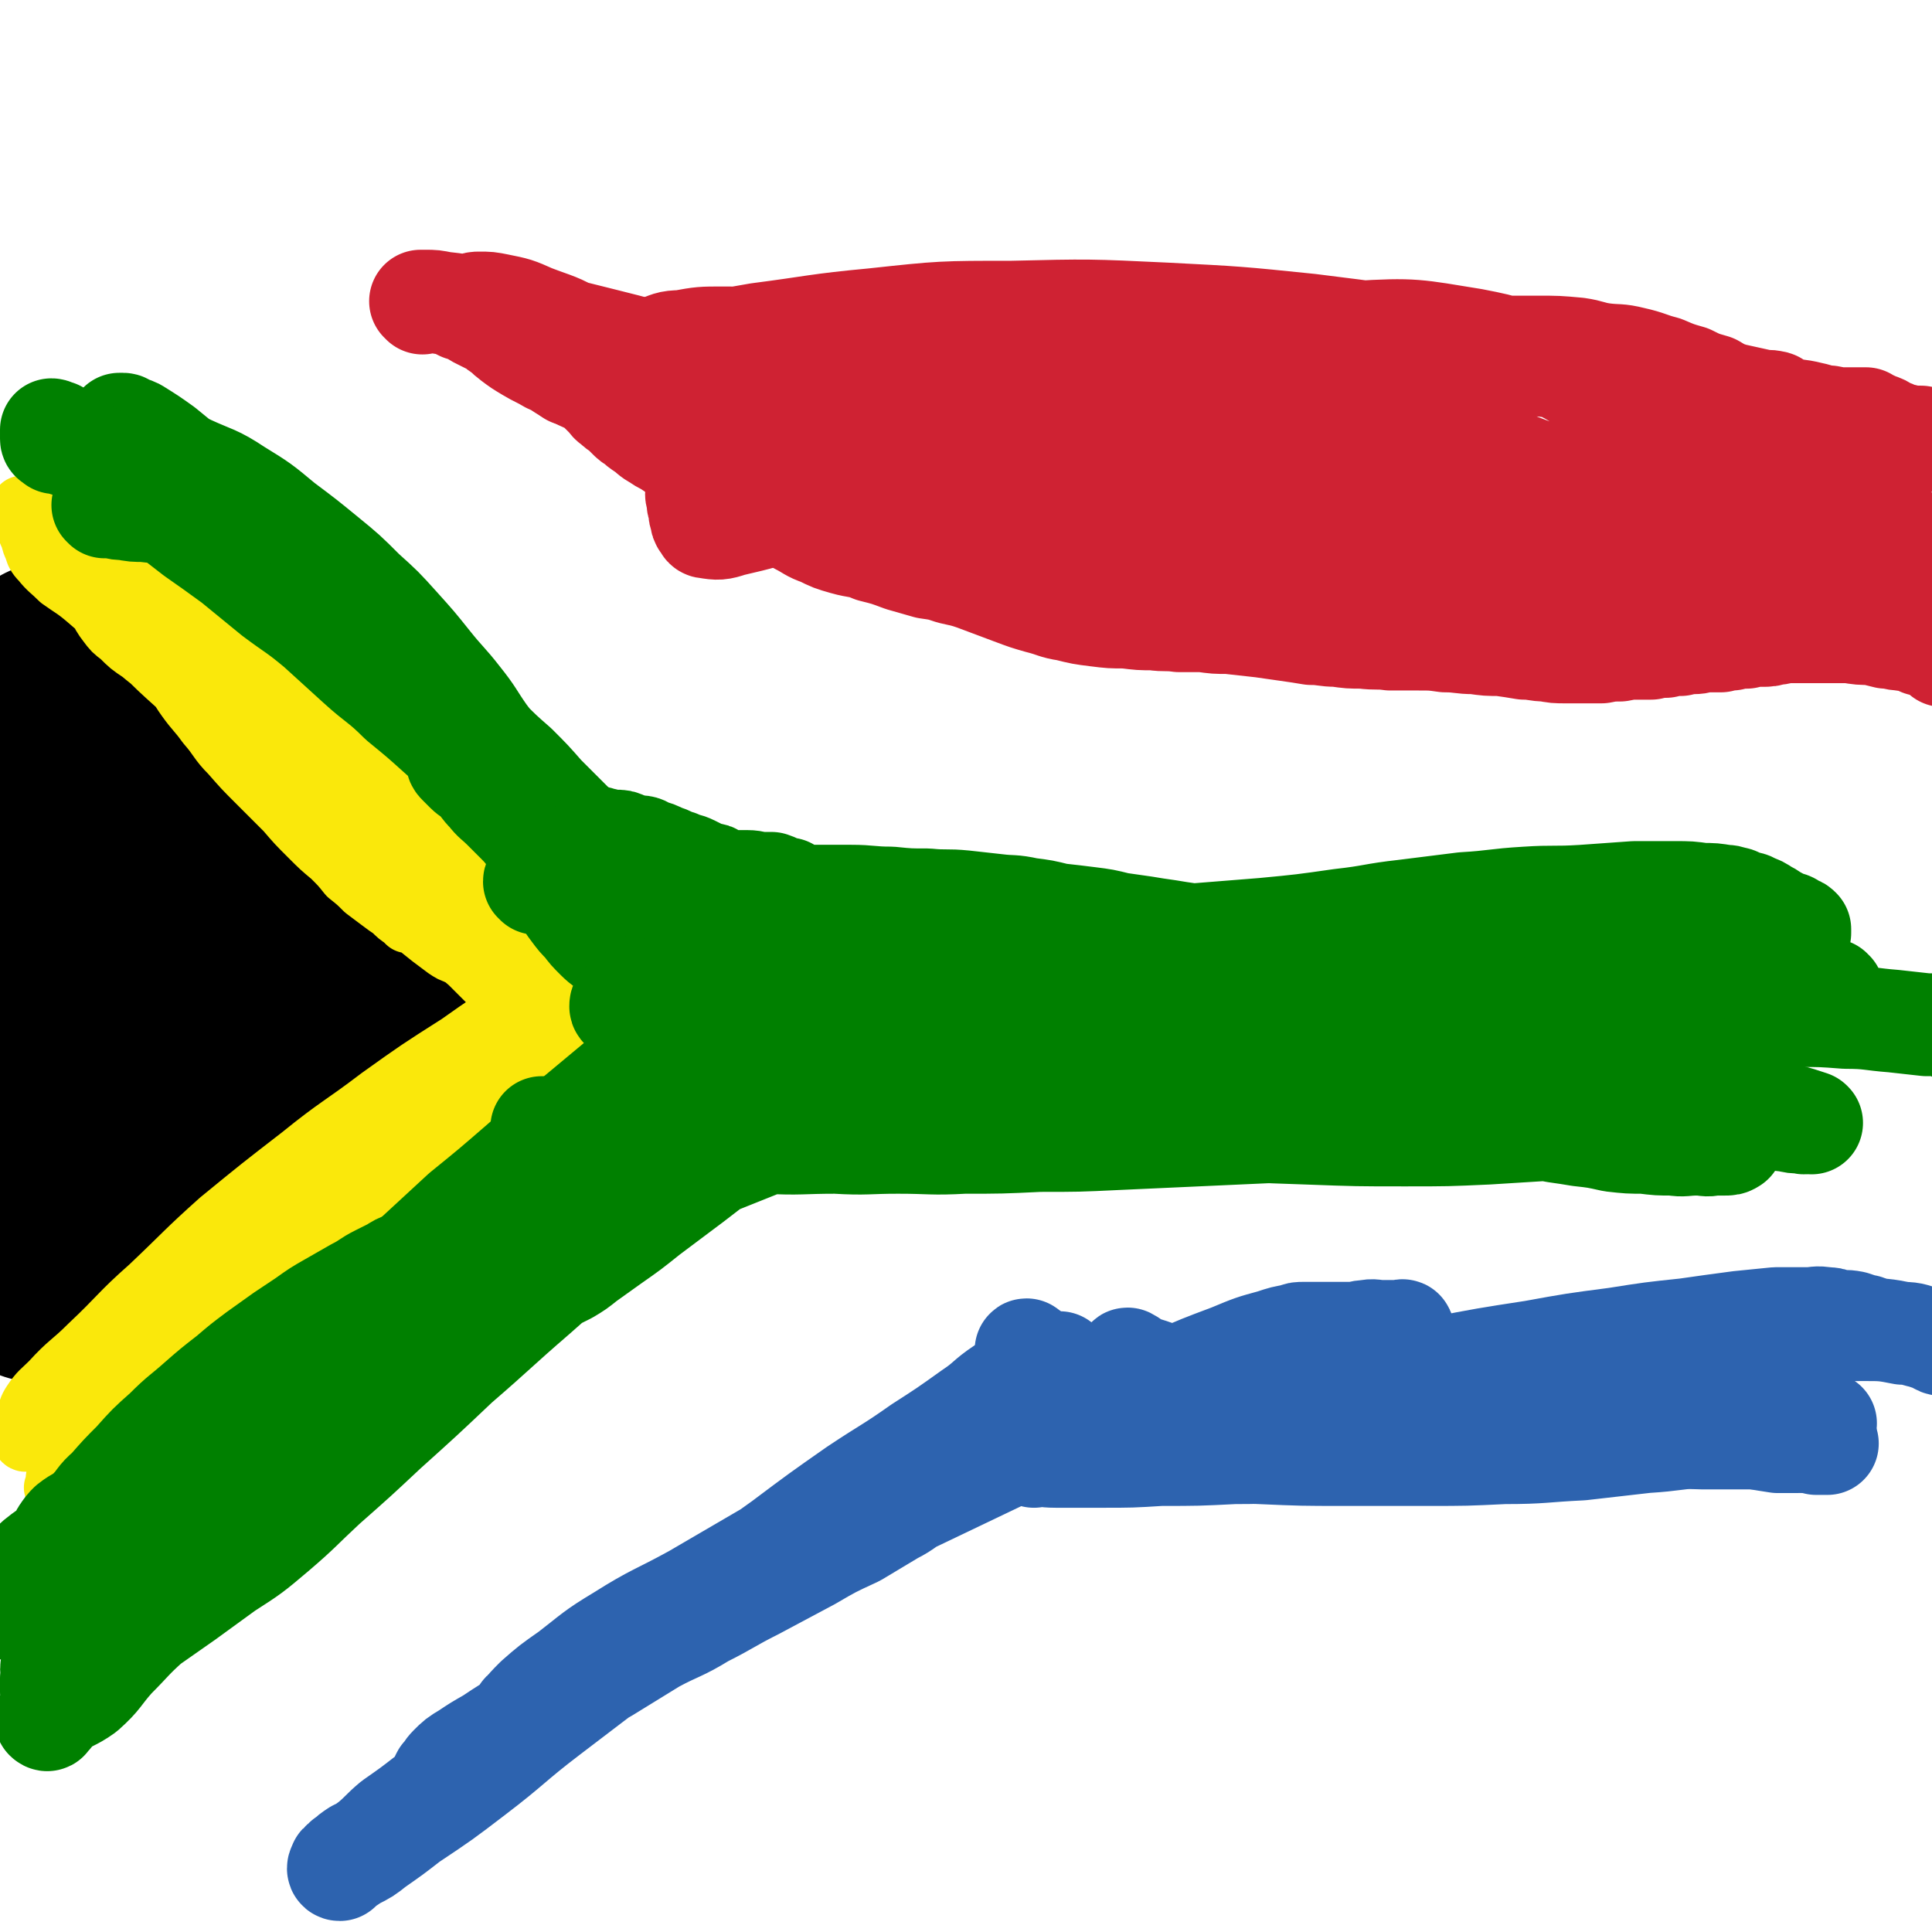 <svg viewBox='0 0 1052 1052' version='1.1' xmlns='http://www.w3.org/2000/svg' xmlns:xlink='http://www.w3.org/1999/xlink'><g fill='none' stroke='#000000' stroke-width='113' stroke-linecap='round' stroke-linejoin='round'><path d='M35,641c0,0 -1,-1 -1,-1 2,-1 3,-1 6,-2 10,-6 10,-5 19,-12 11,-8 11,-9 22,-18 11,-10 11,-10 23,-20 11,-8 11,-8 22,-16 11,-8 11,-8 21,-15 9,-7 9,-7 18,-13 7,-4 6,-4 13,-9 8,-5 8,-4 15,-9 9,-6 9,-5 17,-11 8,-5 7,-5 15,-10 6,-4 7,-4 13,-7 5,-3 5,-3 9,-5 3,-2 3,-2 7,-3 1,-1 2,-1 3,-1 1,0 2,0 2,0 0,0 0,1 -1,2 -1,0 -1,0 -2,1 -1,1 -1,1 -2,2 -1,1 -1,1 -2,2 -2,1 -2,1 -4,2 -4,2 -3,2 -6,4 -6,4 -6,3 -12,7 -8,6 -8,6 -16,12 -11,8 -11,8 -21,16 -12,9 -12,9 -24,18 -12,9 -13,8 -25,18 -12,8 -12,9 -24,18 -11,8 -11,7 -22,16 -8,7 -8,7 -17,14 -6,6 -6,6 -13,12 -5,5 -5,5 -9,10 -4,4 -3,4 -7,9 -3,4 -3,3 -6,7 -2,3 -2,3 -4,5 -4,5 -4,5 -7,10 -4,4 -4,4 -7,8 -3,4 -3,4 -5,7 -2,3 -2,2 -3,5 0,1 0,2 0,2 1,-2 1,-3 2,-5 2,-4 2,-3 4,-6 4,-5 4,-5 7,-9 4,-5 4,-5 8,-10 4,-5 4,-5 8,-10 3,-5 2,-5 5,-10 4,-7 4,-7 9,-13 6,-9 6,-9 13,-17 8,-11 9,-10 18,-20 10,-10 9,-10 20,-20 9,-10 9,-10 19,-19 8,-7 8,-7 17,-14 6,-6 6,-6 13,-11 4,-4 4,-4 9,-8 3,-2 3,-2 7,-5 2,-2 2,-2 4,-3 2,-1 2,-1 4,-2 1,-1 1,-1 2,-1 0,0 0,-1 0,-1 0,0 0,0 0,0 -1,0 -1,1 -2,1 -3,1 -3,1 -5,2 -4,1 -4,1 -9,3 -6,1 -6,2 -13,3 -8,1 -8,1 -17,1 -9,1 -9,1 -18,0 -11,0 -11,0 -21,-1 -10,-2 -10,-2 -19,-4 -9,-2 -8,-2 -17,-5 -6,-2 -6,-2 -13,-4 -7,-2 -7,-2 -15,-4 -6,-2 -7,-2 -13,-4 -4,-2 -4,-2 -8,-4 -1,-1 -2,-1 -2,-3 -1,-1 -1,-1 -1,-3 0,-3 0,-3 0,-5 0,-3 0,-3 1,-7 1,-3 1,-3 3,-7 1,-3 1,-3 3,-7 2,-3 2,-3 4,-5 2,-2 3,-2 5,-4 2,-2 2,-1 4,-3 1,0 1,0 3,-1 2,0 2,0 4,-1 7,0 7,0 13,0 10,0 10,-1 20,1 12,1 12,1 23,5 12,3 12,3 24,8 9,4 9,4 18,10 6,4 6,5 12,10 5,4 5,4 9,9 3,3 3,3 5,6 3,3 3,4 6,7 2,3 3,3 6,6 3,3 2,3 6,5 2,2 2,2 5,3 2,1 2,0 4,1 1,1 1,1 2,1 1,0 1,0 1,0 0,0 0,0 -1,-1 -1,-1 -1,-1 -3,-1 -4,-2 -4,-2 -8,-5 -5,-3 -5,-3 -10,-6 -7,-5 -7,-5 -15,-11 -9,-7 -9,-7 -18,-16 -10,-8 -9,-9 -19,-18 -9,-9 -10,-9 -19,-18 -9,-9 -9,-9 -18,-19 -8,-8 -8,-8 -16,-16 -7,-7 -7,-7 -13,-14 -5,-6 -5,-6 -11,-12 -5,-4 -5,-4 -9,-9 -3,-3 -3,-3 -6,-7 -2,-2 -2,-2 -3,-4 0,-1 0,-1 0,-2 0,0 0,-1 0,0 0,0 -1,1 0,1 1,1 2,0 4,1 3,2 3,3 5,4 8,6 8,5 16,11 10,8 9,9 19,18 12,10 12,9 24,19 11,10 11,10 23,19 11,9 11,8 22,18 9,8 9,8 18,17 7,7 7,7 13,15 5,6 5,6 10,12 4,5 4,5 7,9 2,4 2,4 4,7 1,2 1,2 2,4 0,2 0,2 -1,3 0,0 0,0 -1,1 -1,0 -1,0 -2,0 -2,0 -2,0 -3,0 -3,0 -3,0 -6,0 -3,0 -3,0 -7,0 -4,0 -4,0 -9,0 -8,-1 -8,-1 -15,-2 -9,-2 -9,-3 -18,-6 -11,-3 -11,-3 -22,-6 -11,-4 -11,-4 -22,-8 -9,-3 -9,-3 -19,-6 -7,-2 -7,-2 -14,-3 -8,-1 -8,-1 -16,-2 -5,0 -5,0 -10,0 -2,0 -2,0 -4,1 0,0 0,1 0,2 -1,2 -1,2 -1,4 -1,5 -1,5 -1,11 0,11 0,11 0,22 0,15 0,15 0,31 0,15 0,15 0,31 0,13 0,13 1,27 1,11 2,11 3,22 1,7 -1,7 0,14 1,5 2,4 3,9 0,1 1,2 0,3 -1,1 -4,1 -5,1 0,-1 2,-2 2,-3 0,-2 0,-3 0,-5 -1,-5 -2,-5 -2,-9 0,-7 2,-7 4,-14 3,-12 2,-12 5,-23 4,-16 4,-16 8,-31 5,-16 6,-15 9,-31 3,-13 2,-13 4,-26 2,-10 2,-10 3,-20 1,-7 1,-8 3,-15 0,-4 1,-4 3,-8 0,-1 1,-1 2,-2 0,0 1,0 1,0 '/></g>
<g fill='none' stroke='#FAE80B' stroke-width='34' stroke-linecap='round' stroke-linejoin='round'><path d='M31,811c0,0 0,0 -1,-1 0,0 1,0 1,0 0,0 0,-1 0,-1 0,-1 0,-1 0,-2 0,-1 0,-1 0,-2 1,-2 1,-2 2,-4 1,-3 2,-2 3,-5 2,-3 2,-3 4,-7 3,-4 3,-4 5,-7 5,-6 5,-6 9,-11 6,-7 5,-7 11,-13 7,-7 8,-7 15,-13 9,-8 9,-8 18,-15 11,-8 11,-8 22,-16 12,-8 12,-8 23,-17 11,-8 11,-8 22,-16 11,-8 11,-8 22,-16 9,-7 9,-7 18,-15 8,-6 8,-5 16,-11 7,-6 6,-6 13,-11 6,-4 6,-4 11,-8 5,-4 5,-4 10,-8 4,-3 4,-3 8,-6 3,-2 3,-2 5,-4 5,-4 5,-4 10,-7 5,-3 5,-3 10,-6 4,-3 4,-3 8,-6 3,-2 3,-2 6,-4 3,-2 3,-2 6,-3 2,-1 2,-1 3,-2 1,-1 1,-1 1,-1 1,-1 1,0 1,-1 1,0 1,0 1,0 1,-1 1,-1 2,-2 1,-1 1,-1 1,-1 1,-1 1,-1 1,-2 1,0 1,0 1,0 0,-1 0,-1 0,-1 -1,0 -1,0 -2,1 -3,1 -3,1 -6,2 -3,1 -3,2 -7,3 -5,3 -5,3 -10,6 -10,5 -9,5 -19,10 -18,10 -18,10 -35,20 -20,11 -20,10 -40,22 -17,11 -17,12 -34,24 -17,11 -17,11 -33,22 -14,10 -14,10 -27,20 -11,9 -11,9 -21,17 -8,8 -8,8 -17,16 -6,6 -6,6 -12,13 -4,4 -4,4 -7,8 -5,5 -6,4 -10,10 -3,3 -3,4 -5,8 -2,3 -3,2 -5,6 -1,1 -1,1 -2,3 -1,1 -1,1 -1,2 0,0 0,1 0,1 0,1 0,1 0,1 1,0 1,-1 2,-2 3,-2 4,-1 7,-4 5,-3 4,-4 8,-7 6,-6 6,-5 12,-10 9,-9 8,-10 18,-19 14,-14 14,-14 29,-28 19,-17 19,-17 39,-33 20,-18 19,-18 40,-35 20,-16 20,-16 42,-32 21,-15 21,-15 43,-29 20,-14 20,-14 40,-27 16,-11 16,-10 33,-21 12,-7 12,-7 24,-15 6,-4 5,-5 11,-9 2,-1 2,-1 4,-2 0,-1 0,-1 0,-1 -1,0 0,1 -1,1 -2,2 -2,2 -4,3 -4,3 -4,3 -7,5 -6,4 -6,4 -12,7 -11,7 -11,7 -21,15 -19,13 -19,13 -37,26 -21,15 -21,15 -41,31 -19,14 -19,14 -38,29 -18,14 -17,14 -35,29 -14,11 -13,12 -27,23 -12,10 -12,10 -24,19 -10,8 -9,8 -19,15 -8,6 -8,5 -16,10 -6,4 -7,4 -13,7 -5,3 -5,3 -9,6 -8,6 -8,6 -15,13 -7,7 -7,7 -14,14 -8,6 -8,5 -16,12 -4,3 -4,4 -8,8 -2,2 -2,2 -4,3 -2,1 -3,2 -4,1 -1,-1 1,-1 1,-3 0,-1 0,-1 0,-3 0,-3 0,-3 1,-6 1,-4 1,-5 3,-8 4,-6 5,-6 10,-11 10,-11 11,-10 21,-20 17,-16 16,-17 33,-32 19,-18 19,-19 38,-36 22,-18 22,-18 44,-35 21,-17 22,-16 43,-32 21,-15 21,-15 43,-29 17,-12 17,-12 35,-23 12,-8 13,-7 26,-15 8,-5 8,-5 17,-10 6,-3 6,-2 13,-5 2,-1 2,-1 5,-2 1,-1 2,-1 2,-1 0,0 -2,1 -3,2 -5,2 -5,2 -9,5 -7,5 -7,5 -14,10 -12,8 -12,8 -25,17 -16,11 -16,11 -33,22 -15,11 -14,11 -29,22 -13,9 -13,9 -26,19 -10,7 -10,8 -20,16 -8,5 -8,5 -16,10 -6,4 -6,4 -12,8 -5,3 -5,3 -9,6 -3,1 -3,1 -6,2 0,0 0,0 -1,1 -1,0 -1,0 -2,1 0,0 0,0 0,0 '/><path d='M37,290c0,0 -1,-2 -1,-1 3,5 4,6 6,12 3,5 2,5 4,11 2,5 3,5 5,10 2,4 1,4 3,8 2,5 2,5 5,9 3,4 3,4 7,7 5,5 5,5 11,9 7,6 8,6 15,11 9,6 9,6 17,13 10,7 10,7 19,14 9,7 9,7 17,15 8,7 8,7 16,14 7,6 7,5 15,11 6,5 6,6 12,10 6,4 6,3 12,7 5,3 5,3 11,6 5,2 5,2 11,5 4,2 4,2 7,4 3,2 4,2 6,4 2,2 2,2 4,4 1,2 1,1 2,3 1,1 1,1 1,3 0,1 0,1 0,2 -1,0 -1,-1 -2,-1 -1,-1 -1,-1 -2,-3 -1,-1 -2,-1 -3,-2 -3,-2 -3,-2 -5,-5 -4,-4 -4,-4 -9,-8 -6,-5 -6,-5 -12,-10 -7,-7 -7,-7 -14,-13 -8,-8 -9,-8 -17,-16 -9,-8 -9,-8 -17,-17 -10,-9 -10,-9 -19,-19 -9,-9 -8,-10 -17,-19 -9,-10 -9,-10 -18,-19 -9,-9 -9,-9 -19,-16 -9,-8 -9,-7 -18,-14 -7,-5 -7,-5 -14,-9 -7,-4 -7,-4 -15,-7 -7,-2 -7,-1 -14,-3 -2,-1 -2,-2 -4,-2 -1,0 -1,0 -2,1 0,0 -1,-1 -1,0 0,0 0,0 0,1 0,1 0,1 0,1 1,1 1,1 2,1 2,1 1,1 3,2 4,2 4,2 7,3 7,3 7,3 14,6 10,4 10,5 19,9 13,6 14,6 27,11 14,6 14,5 29,11 13,5 14,5 27,11 12,6 12,6 23,13 10,6 9,6 18,14 8,6 9,6 16,14 6,7 6,8 11,15 5,7 5,7 9,13 4,8 4,8 8,15 4,8 3,8 6,15 3,7 4,7 6,14 2,5 1,6 2,11 1,6 1,6 2,11 1,5 1,5 2,10 1,4 1,4 1,8 1,2 1,2 1,5 0,2 0,2 0,4 0,1 0,1 -1,2 0,1 0,0 -1,0 -1,0 -1,1 -2,0 -3,-1 -3,-1 -6,-3 -4,-3 -4,-3 -8,-6 -5,-4 -5,-4 -10,-8 -6,-5 -7,-5 -13,-10 -7,-6 -6,-6 -13,-12 -8,-7 -8,-7 -15,-14 -8,-7 -7,-8 -15,-16 -7,-8 -7,-8 -15,-17 -10,-10 -10,-10 -19,-20 -10,-10 -10,-10 -19,-20 -10,-10 -10,-10 -19,-20 -10,-9 -10,-9 -19,-18 -8,-8 -8,-8 -17,-16 -6,-7 -6,-7 -13,-13 -7,-6 -8,-6 -15,-11 -5,-5 -6,-5 -10,-10 -3,-3 -3,-4 -4,-7 -2,-4 -1,-4 -3,-8 -1,-3 -2,-3 -3,-6 -1,-3 -1,-3 -1,-6 0,-1 0,-2 0,-2 0,0 0,1 0,2 0,1 0,1 0,2 1,1 1,1 2,2 1,1 1,1 3,2 3,1 3,1 6,2 3,1 3,1 7,2 4,1 4,1 8,3 5,2 6,1 10,5 6,4 5,4 10,9 7,6 7,6 14,13 8,8 7,8 15,17 9,9 8,9 17,19 9,11 9,11 18,21 10,10 10,9 20,19 8,9 8,9 16,18 6,8 7,8 13,16 6,7 6,7 12,14 4,6 4,6 9,12 3,3 3,2 6,5 2,3 2,3 5,6 3,3 3,3 5,6 3,2 3,2 5,5 2,2 2,2 3,4 1,1 2,1 2,3 1,0 1,1 1,2 0,0 0,1 0,1 -1,-1 -2,-1 -3,-2 -3,-2 -3,-2 -6,-4 -4,-3 -4,-3 -8,-6 -4,-3 -4,-3 -8,-6 -5,-5 -5,-5 -11,-10 -6,-6 -5,-6 -12,-11 -6,-7 -7,-7 -14,-13 -8,-7 -8,-7 -16,-15 -8,-8 -8,-8 -16,-17 -9,-10 -9,-10 -18,-19 -9,-10 -9,-9 -18,-19 -9,-11 -9,-11 -18,-22 -6,-10 -6,-10 -12,-19 -5,-8 -4,-9 -10,-16 -4,-7 -5,-6 -10,-12 -3,-3 -3,-3 -6,-7 -3,-3 -3,-3 -5,-6 -2,-2 -2,-2 -3,-5 -1,-1 0,-1 -1,-2 -1,-1 -2,-2 -3,-2 0,0 1,1 1,1 0,1 0,1 0,2 0,0 0,0 0,1 0,0 0,1 0,1 0,0 0,-1 0,-2 1,0 1,0 2,0 1,-1 0,-1 1,-2 1,0 1,0 2,-1 3,0 3,0 5,0 6,1 6,0 11,2 11,2 11,3 21,7 10,5 9,6 19,12 11,7 11,7 23,13 14,9 14,8 28,18 12,8 13,8 24,18 10,9 10,10 19,20 8,9 8,9 14,19 5,9 4,9 9,18 5,11 5,11 9,22 4,10 3,10 6,21 2,9 2,9 4,18 1,7 2,7 3,14 1,6 1,6 1,12 1,3 1,3 1,7 0,1 0,1 0,2 0,1 0,1 0,2 0,1 0,1 0,2 0,1 0,1 0,2 0,0 0,0 0,0 0,0 0,0 0,0 -1,0 -1,0 -2,0 -1,-1 -1,-1 -2,-2 -3,-2 -3,-2 -6,-5 -3,-2 -3,-2 -7,-5 -4,-3 -4,-3 -8,-6 -4,-4 -4,-4 -9,-8 -4,-5 -4,-5 -9,-10 -6,-5 -6,-5 -12,-11 -7,-7 -7,-7 -13,-14 -8,-8 -8,-8 -16,-16 -7,-7 -7,-7 -14,-15 -7,-7 -6,-8 -13,-16 -5,-7 -6,-7 -11,-14 -5,-7 -4,-7 -8,-14 -4,-6 -4,-6 -7,-12 -2,-4 -2,-4 -4,-8 0,-2 0,-3 0,-4 0,-1 1,-1 1,-1 1,-1 1,-1 2,0 0,0 0,1 1,1 3,3 3,3 7,6 7,6 6,7 13,13 13,11 13,11 26,22 13,12 13,12 25,24 12,12 12,12 23,24 12,12 11,12 23,24 10,12 10,11 21,23 9,10 9,10 18,20 8,8 8,7 16,14 7,6 6,6 13,12 3,3 3,3 7,6 4,3 4,3 8,6 4,3 3,3 7,6 3,2 3,2 6,5 3,2 3,2 6,4 2,2 2,3 4,4 1,2 2,1 3,3 1,1 1,1 1,2 0,0 0,1 0,1 -1,0 -2,-1 -3,-1 -3,-2 -3,-2 -6,-4 -4,-3 -4,-2 -8,-5 -4,-4 -4,-4 -8,-7 -5,-4 -4,-4 -9,-8 -6,-3 -6,-3 -11,-7 -6,-4 -6,-4 -12,-8 -5,-4 -5,-4 -10,-8 -6,-5 -6,-5 -12,-10 -6,-5 -6,-5 -12,-10 -6,-5 -6,-5 -12,-10 -6,-6 -5,-6 -12,-11 -5,-4 -5,-4 -11,-8 -5,-4 -5,-4 -9,-8 -4,-3 -4,-3 -8,-6 -3,-2 -4,-2 -6,-4 -2,-2 -2,-2 -4,-4 0,-1 0,-2 0,-3 0,-1 1,-1 1,-1 2,0 2,0 3,0 6,3 5,3 11,6 10,6 11,5 20,11 13,8 13,8 25,17 11,8 11,8 21,18 10,8 11,8 20,18 7,8 6,9 13,17 5,6 5,6 11,13 4,5 4,5 8,11 4,4 4,4 7,8 1,3 1,3 2,6 1,2 1,2 1,3 -1,0 -1,-1 -2,-1 -3,-2 -3,-2 -6,-4 -4,-3 -4,-3 -8,-6 -4,-4 -5,-4 -9,-8 -5,-5 -5,-5 -10,-10 -6,-6 -6,-6 -13,-13 -7,-6 -7,-6 -14,-13 -8,-7 -8,-7 -15,-14 -7,-7 -7,-7 -15,-14 -7,-7 -7,-7 -14,-13 -6,-6 -6,-6 -13,-12 -6,-7 -6,-7 -13,-13 -6,-7 -6,-7 -12,-14 -9,-9 -10,-8 -18,-17 -8,-8 -8,-8 -15,-17 -5,-7 -5,-7 -10,-14 -4,-5 -4,-5 -7,-10 -2,-3 -2,-3 -3,-6 -1,-2 -1,-2 -1,-3 1,0 2,0 2,0 '/><path d='M267,510c0,-1 0,-1 -1,-1 0,-1 0,-1 0,-2 -2,-2 -2,-3 -4,-5 -4,-4 -5,-3 -9,-7 -6,-5 -6,-5 -12,-11 -8,-6 -8,-6 -15,-13 -8,-7 -8,-7 -15,-14 -8,-6 -8,-6 -15,-14 -6,-6 -6,-6 -11,-13 -5,-6 -5,-6 -10,-12 -4,-6 -4,-6 -7,-13 -3,-6 -3,-6 -5,-13 -3,-6 -2,-6 -4,-12 -2,-5 -2,-5 -4,-10 -1,-5 -1,-5 -3,-9 -1,-3 -2,-3 -3,-7 -1,-3 0,-3 -1,-6 0,-2 -1,-2 -1,-4 0,-1 1,-1 1,-3 0,0 0,-1 0,-1 0,0 0,1 1,1 1,0 1,-1 1,0 1,0 2,0 2,1 3,1 3,1 5,3 4,5 4,5 8,9 8,8 8,8 14,16 8,9 8,9 15,18 8,9 8,9 16,19 6,8 6,8 13,16 5,7 5,7 10,13 5,7 5,7 10,13 4,6 4,6 8,12 4,5 3,5 7,10 2,4 2,4 4,8 3,4 4,4 6,8 3,4 3,4 5,8 2,3 2,3 4,6 2,2 2,1 3,3 1,1 1,1 1,3 0,0 0,0 0,0 -2,-2 -2,-2 -4,-3 -4,-2 -4,-2 -8,-4 -4,-3 -4,-3 -8,-6 -6,-3 -5,-4 -11,-7 -6,-5 -7,-5 -13,-9 -7,-4 -7,-5 -15,-9 -8,-5 -8,-6 -16,-11 -7,-5 -7,-5 -15,-10 -8,-5 -8,-5 -16,-11 -7,-6 -8,-5 -15,-11 -8,-7 -8,-7 -16,-14 -7,-7 -8,-6 -15,-14 -7,-6 -7,-6 -13,-13 -4,-6 -4,-6 -8,-12 -4,-4 -4,-4 -7,-9 -2,-3 -2,-3 -4,-6 0,-2 0,-2 0,-3 0,0 0,-1 0,-1 0,0 0,0 1,1 1,0 1,0 1,0 2,1 2,2 3,3 3,2 3,2 6,4 8,5 8,5 16,9 9,6 9,6 18,13 11,7 11,7 21,15 11,9 11,9 21,18 11,10 11,10 21,20 10,10 10,10 20,21 9,9 9,9 18,19 8,9 9,9 17,17 6,8 6,8 12,15 5,6 5,6 10,13 3,4 3,4 6,8 3,4 3,4 6,8 1,1 1,1 2,3 0,0 0,0 0,0 1,0 1,0 1,0 0,0 0,0 0,-1 0,-1 0,-1 0,-2 0,-1 0,-1 0,-2 -1,-3 -1,-3 -2,-5 0,-1 0,-1 0,-2 '/></g>
<g fill='none' stroke='#008000' stroke-width='56' stroke-linecap='round' stroke-linejoin='round'><path d='M31,890c0,0 -1,-1 -1,-1 4,-3 5,-2 9,-5 5,-2 5,-2 9,-5 3,-3 3,-3 5,-6 3,-4 3,-5 6,-9 3,-5 3,-5 8,-9 5,-6 5,-6 11,-11 7,-6 7,-6 13,-11 6,-5 6,-5 12,-9 6,-5 6,-5 13,-10 8,-5 8,-5 16,-10 8,-6 8,-6 16,-11 9,-6 9,-6 18,-12 9,-5 9,-6 18,-11 8,-5 9,-4 17,-9 6,-3 6,-3 13,-7 4,-2 4,-2 9,-5 2,-1 2,-1 5,-3 1,-1 1,-1 2,-2 1,0 1,-1 1,-1 0,0 0,1 -1,1 -1,0 -1,0 -2,0 -2,0 -2,0 -3,0 -4,1 -4,1 -8,2 -5,2 -5,3 -10,5 -6,2 -6,2 -13,5 -7,3 -7,3 -14,6 -9,3 -9,4 -17,7 -9,4 -9,4 -19,8 -9,4 -9,4 -18,9 -12,5 -12,5 -23,11 -11,6 -11,6 -21,14 -9,7 -9,7 -18,15 -7,6 -7,6 -14,12 -7,6 -7,6 -14,12 -6,4 -6,4 -11,8 -3,2 -2,3 -4,5 -2,1 -3,0 -4,0 0,0 1,0 1,-1 0,-1 0,-1 0,-2 0,-1 0,-1 0,-1 0,-1 0,-1 0,-2 1,-1 1,-1 2,-2 1,-1 1,-2 2,-3 2,-3 2,-3 5,-6 4,-3 5,-3 9,-6 8,-6 8,-5 15,-11 10,-8 9,-9 19,-17 14,-12 14,-11 29,-22 16,-10 16,-10 31,-20 16,-10 16,-10 32,-19 15,-8 15,-8 30,-16 14,-8 14,-8 29,-16 14,-7 14,-7 28,-14 15,-8 15,-8 29,-16 12,-7 12,-7 23,-14 9,-5 9,-5 17,-11 4,-3 4,-3 9,-7 2,-1 2,-1 4,-4 1,0 1,-1 1,-1 0,-1 -1,0 -2,1 -1,0 -2,0 -3,1 -4,3 -4,3 -9,6 -10,8 -10,8 -21,16 -16,12 -16,12 -32,25 -18,15 -17,15 -34,30 -16,13 -16,14 -32,27 -15,12 -15,12 -30,23 -12,10 -11,11 -24,20 -10,8 -11,7 -22,15 -8,5 -8,5 -17,10 -6,3 -7,2 -13,5 -5,2 -5,3 -10,5 -3,1 -3,1 -6,2 -1,1 -3,1 -3,1 0,0 2,-1 3,-2 3,-3 3,-3 7,-6 7,-5 7,-5 14,-10 14,-10 14,-10 28,-20 19,-14 19,-14 37,-28 19,-15 19,-15 38,-30 19,-16 19,-16 38,-32 19,-16 19,-16 37,-32 19,-16 19,-16 38,-33 18,-15 18,-15 36,-31 14,-14 14,-14 28,-28 11,-11 11,-11 22,-22 11,-12 11,-12 22,-23 9,-9 9,-9 18,-18 6,-7 6,-7 12,-14 4,-4 4,-4 8,-8 1,-2 1,-2 2,-3 0,-1 0,-2 0,-1 -1,0 -2,1 -3,3 -2,2 -2,1 -4,3 -4,4 -4,4 -8,7 -11,9 -11,9 -22,19 -18,15 -18,14 -36,30 -17,15 -17,16 -33,32 -15,14 -14,14 -29,28 -12,13 -12,13 -24,25 -11,11 -10,12 -21,22 -8,8 -8,8 -16,16 -5,5 -5,5 -11,11 -4,3 -4,3 -8,6 -1,1 -1,1 -3,2 0,0 0,0 0,0 -1,1 -1,1 -2,1 -1,1 -1,1 -2,1 0,0 0,0 -1,0 0,0 -1,0 -1,0 2,-4 2,-4 4,-8 4,-5 4,-5 9,-10 8,-10 8,-9 16,-18 11,-12 11,-12 21,-23 11,-12 11,-12 22,-23 11,-12 11,-12 22,-23 12,-11 12,-11 23,-22 10,-10 10,-11 20,-21 9,-9 9,-9 18,-18 8,-7 8,-7 16,-15 6,-6 6,-6 12,-12 4,-4 4,-4 8,-8 2,-2 5,-4 5,-4 -1,1 -3,4 -5,7 -4,3 -4,3 -7,7 -5,5 -5,6 -11,11 -12,11 -13,11 -26,22 -16,15 -16,15 -33,30 -18,15 -18,15 -36,30 -17,14 -17,14 -33,28 -15,13 -15,13 -31,26 -13,12 -13,12 -26,24 -12,9 -12,9 -23,18 -8,7 -8,7 -17,14 -6,4 -6,4 -12,8 -4,3 -4,2 -8,5 -4,3 -4,3 -7,6 -2,2 -2,3 -4,5 -1,1 -1,2 -1,3 0,1 -1,2 0,2 0,1 1,0 1,0 2,-1 3,-1 4,-2 4,-2 4,-3 7,-5 5,-4 5,-4 11,-7 8,-7 8,-7 17,-13 12,-8 12,-8 23,-16 14,-11 14,-11 29,-21 15,-12 15,-12 31,-24 16,-13 16,-12 32,-25 15,-12 15,-12 29,-24 13,-11 14,-11 26,-23 10,-10 10,-11 20,-21 7,-8 8,-8 14,-16 4,-5 4,-6 7,-11 1,-2 1,-2 2,-5 0,-1 0,-2 0,-2 -1,0 -1,1 -2,2 -2,2 -2,2 -4,3 -2,3 -2,3 -5,5 -5,4 -5,4 -9,8 -10,9 -10,9 -20,18 -13,12 -13,12 -26,24 -12,10 -13,10 -24,21 -9,9 -8,9 -17,19 -6,7 -5,7 -11,14 -3,3 -3,3 -6,5 -1,1 -2,1 -2,1 '/><path d='M71,234c0,0 0,-1 -1,-1 0,0 1,0 1,0 0,0 0,0 0,0 3,5 3,5 7,9 6,7 6,7 13,14 7,8 7,8 16,16 9,9 9,9 20,17 10,9 10,8 21,17 11,8 11,8 21,17 10,9 11,8 21,17 10,9 10,9 20,17 11,10 11,10 21,19 9,9 9,9 18,18 9,8 9,8 17,17 7,7 7,7 14,14 5,6 5,6 10,12 3,3 3,3 6,7 2,2 2,2 4,5 2,3 2,3 4,6 2,2 2,2 4,4 1,2 1,2 2,4 1,1 1,1 2,3 1,0 1,1 1,0 0,0 -1,-1 -1,-2 -2,-1 -2,-1 -3,-2 -2,-1 -2,-1 -3,-2 -3,-2 -3,-3 -5,-5 -4,-2 -4,-2 -7,-5 -3,-3 -3,-3 -7,-6 -4,-4 -4,-4 -8,-8 -5,-4 -5,-4 -10,-9 -7,-5 -7,-6 -13,-11 -8,-8 -8,-8 -17,-16 -10,-9 -10,-9 -21,-18 -11,-11 -12,-10 -23,-20 -11,-10 -11,-10 -22,-20 -12,-10 -12,-9 -24,-18 -11,-9 -11,-9 -22,-18 -11,-8 -11,-8 -21,-15 -9,-7 -9,-7 -17,-13 -6,-4 -6,-4 -11,-9 -5,-3 -5,-4 -9,-7 -4,-3 -4,-3 -8,-5 -2,-2 -2,-2 -5,-4 -1,0 -1,0 -2,-1 0,-1 0,-1 -1,-1 -1,-1 -1,0 -2,-1 0,0 0,0 -1,-1 0,0 0,0 0,-1 0,0 0,0 0,-1 0,0 1,0 1,-1 0,-1 0,-1 0,-2 1,0 1,-1 1,-1 1,-1 1,-1 3,-1 1,-1 1,-1 2,-1 4,0 4,0 8,1 9,1 9,2 17,4 11,3 11,3 21,8 13,6 14,5 26,13 13,8 13,8 25,18 12,9 12,9 23,18 11,9 11,9 21,19 10,9 10,9 19,19 9,10 9,10 17,20 8,10 9,10 16,19 8,10 7,10 14,20 7,9 6,9 13,18 7,10 7,10 15,18 7,8 7,8 16,15 8,7 8,7 16,13 7,6 7,6 15,11 6,4 6,3 12,7 3,2 3,3 6,6 4,2 4,2 7,5 3,2 3,2 5,5 2,2 2,2 4,4 1,1 1,1 2,2 1,0 1,0 1,1 1,1 1,1 1,1 1,0 1,0 1,0 -1,-1 -2,-1 -4,-2 -3,-2 -3,-3 -7,-5 -4,-3 -4,-3 -8,-7 -6,-4 -6,-3 -11,-8 -6,-5 -6,-4 -12,-10 -6,-5 -6,-6 -12,-12 -6,-7 -6,-7 -13,-14 -7,-7 -7,-7 -15,-15 -7,-8 -7,-8 -15,-16 -8,-7 -8,-7 -16,-15 -8,-7 -8,-7 -16,-14 -8,-8 -8,-8 -17,-16 -9,-8 -10,-8 -19,-16 -9,-8 -8,-8 -17,-16 -9,-7 -9,-7 -18,-14 -8,-7 -8,-8 -16,-14 -7,-6 -7,-6 -14,-11 -7,-6 -7,-6 -14,-11 -5,-5 -5,-5 -10,-9 -5,-4 -5,-4 -9,-8 -4,-3 -4,-3 -8,-6 -4,-3 -4,-3 -8,-6 -4,-3 -4,-3 -8,-6 -4,-2 -4,-2 -8,-5 -3,-2 -3,-2 -7,-5 -3,-2 -3,-2 -5,-4 -2,-1 -2,-1 -4,-3 -1,-2 0,-2 -1,-3 -1,-1 -1,-1 -1,-2 0,-1 0,-2 0,-2 0,0 0,0 1,0 1,0 1,0 1,0 1,0 1,1 2,1 2,1 3,1 5,2 8,5 8,5 15,10 11,9 11,9 22,18 16,13 16,12 31,25 14,13 15,13 29,27 13,13 13,14 26,28 13,14 13,14 25,28 12,12 11,13 23,25 10,12 11,11 21,22 8,9 8,9 17,18 6,6 7,6 14,12 8,6 8,6 16,12 6,5 6,5 13,10 7,4 7,4 14,8 6,4 6,4 13,9 6,3 6,3 11,7 6,4 6,4 10,8 4,4 4,4 7,7 1,2 2,2 3,4 1,2 1,2 2,4 0,1 0,1 1,3 0,1 0,1 0,2 0,1 0,1 0,2 0,0 -1,0 -1,0 0,0 0,0 -1,0 0,0 0,0 -1,0 0,0 0,0 -1,0 -1,0 -1,0 -2,0 -2,0 -2,0 -3,-1 -3,-1 -3,-1 -5,-2 -3,-2 -3,-1 -6,-3 -3,-2 -3,-2 -6,-4 -4,-3 -4,-2 -9,-5 -4,-3 -4,-3 -8,-6 -4,-3 -4,-3 -8,-6 -4,-2 -4,-2 -9,-5 -4,-3 -4,-3 -7,-6 -5,-4 -5,-4 -10,-8 -5,-4 -5,-4 -9,-9 -5,-5 -5,-5 -10,-10 -5,-5 -4,-5 -9,-10 -4,-4 -4,-4 -8,-8 -4,-4 -5,-4 -8,-8 -4,-4 -3,-4 -7,-8 -2,-2 -3,-2 -5,-4 -2,-2 -2,-2 -4,-4 -1,-1 -1,-1 -1,-2 0,0 0,-1 0,-1 0,0 0,1 1,1 0,0 1,0 1,0 1,0 1,0 2,0 2,1 2,1 4,2 4,2 4,2 7,4 7,4 7,4 13,9 8,6 8,6 16,13 8,8 8,8 16,17 6,7 6,7 12,14 6,7 7,7 13,14 5,6 5,6 11,13 4,5 4,5 9,11 4,5 4,5 7,10 3,4 3,4 6,8 2,2 2,2 3,4 1,2 1,2 2,4 0,1 0,1 1,2 0,0 0,0 0,1 0,0 0,1 0,1 -1,0 -1,0 -2,-1 -1,0 -1,0 -2,-1 -2,-1 -2,-1 -4,-1 -3,-1 -3,-1 -5,-2 -3,-2 -3,-1 -5,-3 -3,-2 -3,-2 -6,-4 -3,-2 -3,-2 -7,-4 -4,-4 -4,-4 -8,-7 -5,-4 -5,-3 -9,-7 -4,-4 -4,-4 -7,-8 -3,-3 -3,-3 -6,-7 -3,-4 -3,-4 -5,-8 -2,-4 -2,-4 -3,-8 -1,-4 0,-4 0,-7 0,-2 0,-2 0,-4 '/><path d='M179,767c0,0 0,-1 -1,-1 -1,0 -1,1 -2,1 -2,2 -2,2 -4,3 -4,2 -4,3 -9,5 -6,3 -6,3 -13,6 -10,4 -10,4 -20,9 -12,6 -12,6 -24,13 -12,7 -12,7 -24,15 -10,7 -10,8 -19,16 -9,7 -8,8 -17,15 -11,7 -13,5 -23,12 -4,4 -2,6 -6,12 -2,2 -2,2 -4,3 -2,1 -2,1 -4,1 0,0 0,-1 0,-1 0,-1 0,-1 0,-2 0,-1 0,-1 0,-2 0,-2 0,-2 0,-5 0,-2 1,-2 2,-5 1,-3 1,-4 3,-7 6,-6 6,-6 13,-11 13,-10 14,-9 27,-19 16,-12 16,-13 33,-25 17,-12 18,-12 36,-23 15,-11 16,-11 32,-20 14,-9 14,-9 28,-17 12,-8 12,-8 25,-15 10,-7 10,-7 20,-14 6,-4 6,-4 13,-10 4,-4 4,-4 8,-8 3,-3 3,-3 5,-6 2,-2 1,-2 2,-4 1,-1 1,-1 2,-2 0,0 0,-1 0,-1 -1,0 -1,0 -1,1 -1,0 -1,0 -2,1 -3,1 -3,1 -5,2 -3,2 -3,2 -6,4 -5,3 -5,3 -10,6 -8,6 -8,6 -17,12 -11,8 -11,8 -23,16 -12,8 -12,8 -24,16 -13,9 -13,9 -25,18 -13,9 -14,9 -27,18 -12,9 -12,9 -24,18 -11,9 -11,9 -21,18 -8,6 -8,7 -15,13 -6,6 -5,6 -12,11 -4,3 -4,3 -9,5 -2,1 -2,1 -4,1 0,0 -1,0 -1,0 0,0 1,-1 1,-2 1,-1 0,-2 1,-3 2,-3 2,-3 4,-5 5,-4 6,-3 11,-8 5,-5 4,-6 10,-11 7,-8 7,-8 14,-15 8,-9 8,-9 17,-17 9,-9 9,-8 18,-16 8,-7 8,-7 17,-14 7,-6 7,-6 15,-12 7,-5 7,-5 14,-10 6,-4 6,-4 12,-8 7,-5 7,-5 14,-9 7,-4 7,-4 14,-8 6,-3 6,-4 12,-7 4,-2 4,-2 8,-4 3,-2 3,-2 6,-3 2,0 2,0 3,0 1,0 1,-1 1,0 0,0 0,0 0,1 -1,0 -1,0 -1,1 -1,1 -1,1 -1,1 -1,1 -1,2 -2,2 0,0 0,0 0,0 '/><path d='M57,276c0,0 -1,-1 -1,-1 2,0 3,1 5,1 4,1 4,1 7,1 5,1 5,1 11,1 5,1 5,0 10,1 6,1 6,1 11,2 4,1 4,1 8,2 4,1 4,1 8,2 2,1 2,0 4,1 2,1 2,1 3,1 1,1 1,1 2,1 1,1 1,1 1,0 0,0 0,0 -1,0 -1,-1 -1,-1 -2,-1 -1,-1 -1,-1 -2,-1 -2,-1 -2,-1 -4,-2 -2,-1 -2,-1 -4,-2 -3,-1 -2,-2 -5,-3 -3,-1 -3,-1 -6,-2 -4,-2 -4,-2 -7,-4 -6,-2 -6,-2 -11,-5 -5,-2 -5,-2 -9,-4 -5,-3 -5,-3 -9,-6 -4,-2 -4,-2 -8,-5 -3,-2 -2,-3 -6,-5 -3,-2 -3,-2 -7,-3 -4,-1 -4,-1 -7,-2 -1,-1 -1,0 -3,-1 -1,0 -1,-1 -3,-1 -1,0 -1,0 -2,0 0,0 0,0 -1,-1 0,0 -1,0 -1,-1 0,-1 0,-1 0,-1 0,-1 0,-1 0,-1 0,-1 0,-1 0,-1 0,-1 0,-1 0,-1 0,-1 0,-1 0,-1 1,0 1,1 3,1 '/><path d='M386,477c0,-1 -1,-1 -1,-1 0,-1 1,0 1,0 2,0 2,0 3,1 1,1 1,1 3,2 2,2 2,2 4,4 2,2 1,2 3,4 2,2 2,2 3,3 1,2 1,2 2,3 1,2 1,1 2,3 1,1 1,1 1,2 1,1 0,1 1,2 0,0 0,0 0,1 0,0 0,0 0,0 -1,0 -2,0 -3,0 -2,0 -2,-1 -4,-1 -2,-1 -2,0 -5,-1 -3,-1 -3,-1 -6,-3 -4,-1 -4,-1 -8,-3 -4,-2 -4,-2 -8,-4 -4,-2 -4,-2 -8,-5 -5,-2 -5,-2 -9,-5 -4,-3 -4,-3 -9,-6 -4,-2 -4,-2 -8,-5 -3,-2 -3,-3 -6,-5 -2,-2 -2,-2 -4,-4 -2,-1 -2,0 -4,-2 0,0 -1,0 -1,-1 1,0 2,1 3,1 2,0 1,0 3,1 2,0 2,0 4,0 3,0 3,0 5,1 3,1 3,1 6,2 4,0 4,0 7,2 4,1 4,1 8,3 4,1 4,2 8,3 4,2 4,1 8,3 4,2 4,2 8,4 3,2 3,2 7,3 4,2 4,2 8,3 3,1 3,0 7,1 3,0 3,0 6,1 2,0 2,0 4,0 2,0 2,0 4,0 1,0 1,0 3,0 1,0 1,0 2,0 1,0 1,0 2,0 1,0 1,0 1,0 -1,0 -2,0 -4,-1 -3,-1 -2,-1 -5,-2 -3,0 -3,0 -6,0 -3,0 -3,-1 -7,-1 -4,0 -4,0 -9,0 -6,0 -6,0 -13,0 -7,0 -7,-1 -15,-1 -8,0 -8,0 -16,0 -8,0 -8,0 -16,0 -7,0 -7,-1 -14,-1 -6,0 -6,0 -12,0 -5,0 -5,0 -10,0 -3,0 -3,0 -6,0 -2,0 -2,0 -4,1 0,0 -1,0 -1,1 0,0 1,0 1,1 1,0 1,-1 2,-1 2,0 2,0 4,0 3,0 3,0 6,0 5,0 5,0 9,0 7,0 7,0 13,1 8,0 8,1 16,1 9,1 9,1 18,2 9,1 9,1 19,2 10,0 10,0 20,1 11,0 11,0 22,0 10,0 10,0 21,1 10,0 10,0 21,0 11,0 11,1 22,1 10,1 10,1 20,1 10,1 10,0 20,1 9,1 9,1 18,2 8,1 8,0 17,2 8,1 8,1 16,3 9,1 9,1 17,2 8,1 8,1 16,3 7,1 7,1 14,2 6,1 6,1 13,2 6,1 6,1 13,2 6,1 6,1 12,2 5,0 5,0 10,1 5,0 5,0 10,1 4,1 4,1 8,1 4,0 4,0 7,0 2,0 2,0 4,0 1,0 1,0 3,0 1,0 1,0 2,0 1,0 1,0 2,0 1,0 1,0 1,0 1,-1 1,-1 2,-1 0,0 1,0 1,0 -1,0 -1,0 -2,0 -1,0 -1,0 -2,0 -2,0 -2,0 -4,0 -4,0 -4,0 -8,0 -9,0 -9,-1 -17,-1 -11,-1 -11,-1 -22,-1 -12,-1 -12,-1 -24,-1 -14,-1 -14,-1 -28,-1 -13,0 -13,0 -26,0 -13,0 -13,0 -25,0 -12,0 -12,1 -23,2 -10,1 -10,1 -20,2 -8,1 -9,1 -17,2 -6,1 -6,1 -12,2 -6,0 -6,0 -12,0 -5,0 -5,0 -11,1 -4,0 -4,0 -8,0 -2,0 -2,-1 -4,-1 -1,0 -2,1 -2,0 0,0 0,-1 1,-1 2,-1 2,-1 4,-1 8,0 8,0 15,1 17,1 17,1 34,3 20,2 20,2 40,4 20,2 20,3 40,4 19,2 19,2 38,3 17,1 17,1 35,1 13,0 13,0 27,0 12,0 12,1 25,0 12,0 12,-1 24,-1 12,-1 12,-1 25,-1 11,-1 11,-1 22,-1 10,-1 10,-1 20,-1 8,0 8,0 16,0 6,0 6,1 12,1 4,0 4,0 7,0 2,0 2,1 4,1 2,0 2,0 4,0 3,0 3,1 6,1 3,1 3,1 5,1 3,1 3,0 5,1 2,0 2,0 4,0 1,0 1,0 2,1 0,1 1,2 0,2 0,0 -1,-1 -2,-1 -10,0 -10,0 -20,1 -21,0 -21,1 -41,1 -24,1 -24,1 -49,1 -22,0 -22,0 -44,-1 -22,-2 -22,-2 -43,-4 -19,-3 -19,-3 -37,-5 -17,-3 -17,-4 -34,-7 -15,-2 -15,-3 -30,-5 -15,-2 -15,-3 -30,-3 -12,0 -12,0 -25,2 -9,1 -9,1 -18,3 -5,1 -6,1 -10,3 -2,1 -2,1 -2,3 -1,0 0,0 0,0 2,0 2,0 4,0 5,0 5,-1 11,-1 10,-2 10,-1 21,-2 16,-2 16,-2 33,-3 22,-2 22,-1 45,-3 25,-2 25,-2 50,-4 25,-2 25,-2 50,-4 21,-2 21,-2 42,-5 18,-2 17,-3 35,-5 16,-2 16,-2 32,-4 17,-1 17,-2 34,-3 15,-1 15,0 31,-1 14,-1 14,-1 28,-2 11,0 11,0 22,0 8,0 8,0 15,1 6,0 6,0 12,1 2,0 2,0 5,1 2,0 2,1 5,2 3,1 3,0 6,2 3,1 3,1 6,3 2,1 2,1 5,3 2,1 2,1 5,3 2,1 2,0 4,1 1,1 1,1 3,2 1,0 1,0 2,1 0,0 0,0 0,1 0,0 0,1 0,1 0,0 -1,-1 -1,-1 -3,0 -3,1 -5,1 -9,1 -9,1 -17,2 -15,1 -15,1 -31,2 -19,0 -20,0 -39,0 -23,1 -23,0 -47,2 -25,1 -25,1 -49,3 -25,2 -25,2 -49,4 -22,2 -22,3 -44,5 -20,2 -20,2 -40,4 -15,2 -15,2 -30,4 -13,2 -13,2 -26,4 -9,2 -10,2 -19,4 -5,2 -5,2 -9,4 -1,0 -2,1 -2,1 0,0 0,0 1,0 2,0 2,0 4,0 5,-1 5,-2 10,-2 11,-1 11,-1 21,-1 18,-1 18,-1 36,-2 20,-2 19,-2 39,-3 20,-2 20,-2 40,-3 19,-1 19,0 37,0 18,-1 18,-1 37,-1 18,0 18,1 37,1 17,0 17,0 34,0 15,0 15,0 31,0 13,-1 13,0 26,-1 11,0 11,-1 22,-1 8,0 8,0 17,0 6,0 6,0 13,0 4,0 4,0 8,1 3,0 3,1 6,2 1,1 1,1 3,2 1,0 2,0 3,0 0,0 0,1 0,1 0,0 1,0 1,0 0,1 -1,1 -1,1 0,0 -1,0 -1,0 -2,0 -2,0 -4,0 -7,0 -7,0 -15,0 -18,0 -18,0 -36,0 -21,-1 -21,-1 -41,-2 -19,0 -19,0 -38,-1 -18,0 -18,0 -36,-1 -18,0 -18,-1 -35,0 -14,0 -14,0 -28,1 -11,0 -11,1 -21,2 -7,0 -7,0 -13,1 -2,1 -2,0 -4,1 -1,0 -1,1 -1,1 2,0 2,0 4,0 6,1 6,1 11,2 11,3 11,3 22,5 15,3 15,3 29,4 17,2 17,3 34,4 19,1 19,1 38,1 22,-1 22,-1 43,-2 20,-1 20,-2 40,-3 17,-1 17,-1 34,-1 13,0 13,0 26,1 13,0 13,1 26,2 9,1 9,1 18,2 5,0 5,0 10,0 2,0 2,0 5,-1 0,0 0,0 1,0 0,1 -1,1 -1,1 0,1 0,1 0,1 0,1 0,1 0,2 0,0 0,0 0,0 '/><path d='M296,615c0,0 -1,-1 -1,-1 8,0 10,1 19,2 15,1 15,1 30,2 17,1 17,1 35,2 19,1 19,1 38,2 19,1 19,0 38,0 17,1 17,0 34,0 18,0 18,1 36,0 20,0 20,0 41,-1 21,0 21,0 42,-1 22,-1 22,-1 44,-2 22,-1 22,-1 44,-2 21,-1 21,-1 42,-2 17,-1 17,0 34,-1 14,0 14,0 28,0 12,1 12,1 23,1 7,0 7,0 14,1 5,0 5,0 10,1 7,1 7,1 13,2 9,1 9,1 18,3 9,1 9,1 17,1 8,1 8,1 16,1 6,1 6,0 13,0 5,0 5,1 9,0 3,0 3,0 6,0 2,0 3,0 4,-1 1,0 0,-1 -1,-1 0,0 0,0 -1,0 -1,0 -1,0 -2,-1 -2,0 -2,0 -5,-1 -5,-2 -5,-3 -10,-4 -11,-4 -11,-4 -22,-6 -16,-4 -16,-5 -32,-8 -21,-4 -21,-3 -43,-6 -23,-4 -23,-3 -46,-6 -25,-4 -25,-4 -50,-7 -25,-2 -25,-2 -49,-4 -24,-2 -24,-2 -48,-3 -21,-1 -21,-1 -43,0 -19,0 -19,0 -37,1 -19,2 -19,3 -38,6 -16,3 -16,3 -31,7 -13,2 -13,3 -25,6 -8,3 -8,3 -17,6 -4,1 -4,1 -9,1 -2,1 -2,1 -3,0 -1,0 -1,-1 0,-1 0,0 0,0 1,0 1,-1 1,-2 2,-2 4,-2 5,-2 9,-2 10,-1 10,-2 21,-2 26,1 26,1 53,4 33,2 33,3 67,7 34,3 34,4 68,7 30,3 30,3 60,4 27,1 27,1 53,1 23,0 23,0 45,-1 16,-1 16,-1 32,-2 13,-1 13,-2 25,-3 14,-2 14,-2 27,-3 12,-1 12,-1 24,-2 10,0 10,0 20,0 8,1 8,1 15,1 6,0 6,0 12,1 4,0 4,1 8,1 4,1 4,1 8,1 2,1 2,0 4,0 0,0 0,0 1,0 0,0 1,1 0,0 -6,-2 -6,-2 -13,-4 -14,-3 -14,-3 -28,-5 -21,-3 -21,-2 -42,-5 -26,-3 -26,-2 -52,-5 -24,-3 -24,-3 -48,-7 -27,-5 -27,-5 -54,-11 -27,-5 -27,-6 -54,-12 -29,-6 -29,-6 -58,-12 -27,-5 -27,-5 -54,-9 -27,-4 -27,-4 -53,-7 -25,-2 -25,-2 -49,-2 -21,-1 -21,-1 -42,-1 -20,1 -20,1 -39,2 -15,1 -15,1 -30,3 -10,2 -10,2 -20,4 -5,2 -6,2 -10,5 -2,1 -2,2 -2,3 0,1 1,1 2,1 4,1 4,1 7,1 9,1 9,0 17,1 15,1 15,1 30,2 21,1 21,2 42,3 26,1 26,1 51,2 28,1 28,2 57,3 33,1 33,1 65,1 35,0 35,0 69,-1 32,-1 32,-1 64,-3 28,-2 28,-2 55,-5 19,-2 19,-2 38,-4 14,-1 14,-2 27,-2 8,0 8,1 16,1 6,1 6,0 11,1 2,1 2,1 4,2 3,1 3,1 6,2 3,1 3,1 6,3 3,2 3,2 5,5 1,1 2,1 3,3 0,1 0,1 0,3 0,1 1,1 0,2 0,1 -1,1 -2,1 -4,1 -4,1 -9,1 -10,1 -10,1 -20,0 -17,-1 -17,-1 -34,-3 -19,-2 -19,-2 -39,-4 -20,-3 -20,-4 -41,-6 -20,-2 -20,-2 -41,-2 -23,-1 -24,-1 -47,1 -24,1 -24,1 -49,5 -23,3 -23,3 -46,8 -23,5 -23,5 -47,12 -21,5 -21,6 -41,12 -21,7 -21,6 -40,13 -18,7 -18,7 -36,14 -15,6 -15,6 -30,12 -11,5 -11,6 -22,10 -8,3 -9,2 -17,5 -7,1 -7,1 -14,3 -2,1 -2,0 -4,1 -3,1 -3,1 -6,2 -3,2 -3,2 -7,4 -3,3 -3,3 -7,6 -3,4 -4,4 -7,8 -3,4 -3,5 -5,10 -3,4 -3,4 -4,9 -1,3 0,3 0,6 0,0 0,1 0,1 2,0 2,0 3,-1 4,-2 4,-2 8,-4 5,-3 5,-3 10,-7 7,-5 7,-5 14,-10 10,-7 10,-7 20,-15 12,-9 12,-9 24,-18 13,-10 13,-10 26,-20 11,-8 11,-9 21,-17 9,-7 9,-7 18,-14 6,-5 6,-5 11,-11 2,-2 3,-3 4,-5 0,-1 -1,-2 -2,-2 -1,0 -1,2 -3,3 -5,4 -5,4 -11,7 -8,6 -7,7 -16,12 -19,13 -19,13 -39,24 -30,18 -30,18 -61,35 -31,18 -31,18 -63,35 -31,18 -31,17 -62,35 -31,19 -32,18 -62,39 -29,18 -30,18 -56,39 -20,17 -18,19 -37,37 -12,11 -13,10 -25,21 -3,2 -4,2 -6,5 -1,1 0,1 0,3 0,0 0,0 0,0 0,1 0,1 0,1 0,1 0,2 1,2 1,1 1,2 2,2 2,1 2,1 4,0 3,0 3,0 5,-2 6,-3 7,-2 12,-6 7,-4 7,-4 12,-10 9,-8 8,-9 17,-17 15,-14 15,-15 31,-28 21,-18 21,-17 42,-34 23,-19 23,-19 47,-37 24,-19 24,-19 49,-37 25,-18 26,-18 52,-35 23,-15 23,-16 47,-30 18,-12 18,-12 37,-22 13,-6 13,-6 26,-12 8,-3 8,-3 16,-6 6,-2 6,-2 12,-3 3,-1 3,-1 7,-2 1,0 2,0 2,0 0,1 0,1 -1,1 -2,2 -2,3 -5,5 -7,5 -7,6 -14,11 -13,10 -13,10 -26,20 -22,16 -22,16 -44,32 -25,18 -26,18 -51,35 -26,17 -26,17 -51,34 -26,18 -26,18 -52,35 -27,19 -27,18 -54,36 -22,17 -22,17 -44,34 -16,13 -16,12 -30,27 -11,11 -10,12 -20,25 -7,9 -8,8 -14,18 -2,3 0,4 -1,8 0,1 0,1 0,1 0,1 0,1 0,2 0,1 0,1 0,2 0,0 0,0 0,1 0,0 0,1 0,1 1,-2 1,-3 3,-5 4,-5 4,-5 8,-10 5,-5 5,-4 10,-10 5,-6 4,-7 10,-14 8,-11 8,-12 18,-22 16,-17 16,-17 34,-33 20,-18 20,-18 42,-35 22,-18 22,-18 46,-35 25,-18 25,-18 51,-36 27,-18 27,-19 54,-37 25,-16 26,-16 52,-32 19,-11 19,-11 39,-23 12,-7 12,-7 23,-14 6,-4 6,-4 11,-8 1,-1 2,-2 2,-3 0,0 -1,0 -1,0 -1,1 -1,1 -2,2 -4,3 -4,3 -8,5 -7,4 -7,4 -13,8 -10,6 -9,6 -18,12 -14,9 -14,10 -28,19 -16,12 -16,12 -31,24 -20,15 -20,15 -38,31 -22,19 -21,19 -43,38 -19,18 -19,18 -39,36 -16,15 -16,15 -33,30 -14,13 -13,13 -27,25 -13,11 -13,11 -27,20 -11,8 -11,8 -22,16 -10,7 -10,7 -20,14 -10,9 -9,9 -19,19 -8,9 -7,10 -16,18 -7,5 -8,4 -15,9 -2,2 -2,3 -4,5 -1,1 -2,0 -2,1 0,0 1,1 1,0 1,-1 0,-2 1,-3 7,-7 8,-7 15,-13 4,-4 5,-3 9,-7 '/></g>
<g fill='none' stroke='#CF2233' stroke-width='56' stroke-linecap='round' stroke-linejoin='round'><path d='M230,165c0,-1 -1,-1 -1,-1 0,0 0,0 1,0 1,0 1,0 2,0 4,0 4,0 9,1 9,1 9,1 18,3 11,3 11,3 22,5 12,3 12,3 24,6 12,3 12,3 24,6 12,3 12,3 23,6 11,4 11,4 22,8 10,4 10,3 19,8 9,4 9,4 17,9 7,5 7,6 14,11 6,5 6,5 11,10 5,5 5,5 10,9 4,4 4,4 8,8 3,3 3,3 6,7 2,3 2,3 4,5 1,2 1,2 2,4 1,1 1,1 1,2 0,1 1,1 1,2 0,0 -1,0 -1,0 0,1 0,0 -1,0 -1,0 -1,0 -2,0 -1,0 -1,1 -3,0 -2,0 -2,0 -5,-1 -3,0 -3,0 -6,-1 -3,-1 -3,-1 -6,-3 -4,-1 -4,-1 -7,-3 -4,-2 -4,-3 -8,-5 -4,-2 -4,-2 -8,-4 -6,-3 -7,-3 -13,-5 -7,-4 -7,-4 -14,-7 -5,-3 -5,-4 -11,-6 -7,-4 -7,-4 -14,-7 -8,-4 -8,-3 -15,-7 -7,-3 -7,-4 -14,-7 -7,-4 -7,-4 -13,-7 -7,-4 -7,-3 -14,-7 -7,-3 -6,-4 -13,-7 -5,-3 -6,-3 -11,-6 -5,-3 -5,-3 -9,-6 -4,-3 -3,-3 -6,-5 -2,-1 -2,-2 -4,-3 -2,-1 -2,-1 -4,-2 -2,-1 -2,-1 -4,-2 -2,-1 -2,-1 -3,-2 -2,-1 -2,-1 -3,-2 -1,0 -1,0 -2,0 -1,-1 -2,0 -2,-1 0,0 1,-1 2,-1 0,0 0,0 1,0 2,0 2,-1 3,-1 2,-1 2,-1 4,-1 5,0 5,0 10,1 10,2 10,2 19,6 13,5 13,4 25,11 13,7 13,7 25,15 13,9 13,9 25,17 12,9 12,9 23,17 10,8 10,8 20,15 10,7 10,7 20,13 7,5 8,4 15,9 7,3 7,3 13,7 4,2 4,2 8,5 3,3 3,3 6,6 1,0 1,1 2,1 0,1 0,1 0,1 0,0 0,0 1,1 0,0 0,0 1,1 0,0 0,0 1,0 0,0 0,0 0,0 1,1 1,0 1,0 0,0 -1,1 -2,0 -2,0 -2,0 -4,0 -2,-1 -2,-1 -5,-2 -2,-1 -2,-1 -5,-2 -4,-1 -4,-1 -8,-3 -3,-1 -3,-1 -7,-3 -4,-2 -4,-2 -8,-4 -6,-3 -6,-4 -11,-7 -7,-4 -7,-4 -13,-8 -7,-4 -7,-3 -13,-7 -8,-4 -8,-4 -15,-8 -7,-4 -7,-4 -14,-8 -7,-4 -7,-4 -14,-8 -7,-4 -7,-4 -13,-8 -5,-4 -5,-4 -11,-8 -5,-3 -5,-4 -9,-8 -4,-3 -5,-3 -9,-7 -3,-2 -3,-3 -6,-5 -3,-3 -3,-3 -6,-6 -3,-2 -3,-2 -5,-4 -3,-2 -2,-2 -4,-4 -2,-2 -3,-1 -4,-3 -2,-1 -2,-1 -3,-2 -1,-2 -1,-1 -3,-2 -1,-1 -1,-1 -1,-1 -1,-1 -1,-1 -2,-2 0,0 0,-1 0,-1 0,-1 0,0 1,0 0,0 0,0 1,0 0,0 0,0 1,0 1,0 1,1 1,1 1,1 1,1 1,2 1,1 1,1 2,2 1,0 1,0 2,1 1,1 1,1 2,2 1,1 1,1 2,2 1,1 1,1 2,2 1,1 1,1 2,2 1,1 1,1 2,2 1,1 1,1 2,2 1,1 1,1 2,3 2,1 2,1 3,2 2,2 2,2 4,4 2,2 2,2 4,4 2,2 2,2 4,4 2,2 2,2 4,4 2,2 2,2 4,4 2,2 2,2 4,4 1,1 1,2 3,3 2,2 2,2 4,3 2,2 2,2 4,4 2,2 2,2 4,3 2,2 2,2 5,4 3,2 3,3 7,5 4,3 4,2 8,5 5,3 4,3 9,5 5,3 4,3 10,6 4,3 4,3 8,5 5,3 5,3 10,6 5,3 6,3 10,6 6,4 6,4 11,7 5,3 6,3 11,6 6,3 6,4 12,6 6,3 6,3 13,5 7,2 8,1 15,4 8,2 8,2 16,5 7,2 7,2 14,4 7,1 7,1 13,3 9,2 9,2 17,5 8,3 8,3 16,6 8,3 8,3 15,5 8,2 8,3 15,4 8,2 8,2 16,3 8,1 8,1 16,1 8,1 8,1 15,1 7,1 7,0 14,1 7,0 7,0 13,0 7,1 7,1 14,1 9,1 9,1 18,2 7,1 7,1 14,2 7,1 7,1 13,2 7,0 7,1 14,1 7,1 7,1 14,1 8,1 8,0 15,1 7,0 7,0 15,0 8,0 8,0 15,1 8,0 8,1 16,1 7,1 7,1 14,1 7,1 7,1 13,2 6,0 6,1 12,1 5,1 5,1 11,1 5,0 5,0 9,0 5,0 5,0 10,0 5,-1 5,-1 10,-1 5,-1 5,-1 9,-1 4,0 4,0 8,0 4,-1 4,-1 8,-1 4,-1 4,-1 8,-1 4,-1 4,-1 7,-1 4,0 4,-1 8,-1 3,0 3,0 7,0 3,-1 3,-1 6,-1 4,-1 4,-1 8,-1 4,-1 4,-1 8,-1 4,0 4,0 7,-1 4,0 4,-1 8,-1 3,0 3,0 7,0 3,0 3,0 5,0 2,0 2,0 4,0 2,0 2,0 4,0 2,0 2,0 4,0 5,0 5,0 9,0 6,1 6,1 12,1 4,1 4,1 8,2 4,0 4,1 8,1 4,1 4,0 7,1 2,1 2,1 4,2 4,1 4,1 7,2 2,1 2,1 4,3 1,0 1,0 1,1 '/><path d='M411,253c0,0 -1,-1 -1,-1 3,1 3,3 7,5 9,3 9,3 18,5 14,2 14,2 28,4 17,1 17,1 35,1 19,1 19,0 39,0 21,0 21,0 42,-1 19,0 19,0 39,0 17,0 17,0 34,0 15,0 15,0 30,0 13,1 13,1 26,1 9,1 9,0 18,1 12,1 11,2 23,3 13,2 13,2 25,3 12,1 12,1 24,2 11,1 11,1 22,2 11,1 11,1 22,3 9,2 9,2 19,4 6,1 6,1 12,2 3,1 3,1 6,2 2,1 2,1 4,2 1,1 1,1 2,2 0,0 0,1 -1,1 0,0 -1,0 -1,0 -3,0 -3,0 -5,0 -9,-2 -9,-2 -18,-5 -23,-8 -23,-10 -46,-17 -28,-9 -28,-10 -56,-16 -31,-7 -31,-7 -63,-10 -32,-4 -32,-4 -65,-5 -33,0 -33,0 -66,3 -29,2 -29,4 -57,7 -20,3 -20,4 -40,6 -11,1 -11,1 -22,1 -5,0 -5,0 -10,-1 -2,0 -5,-1 -4,-1 1,0 4,0 8,1 10,2 10,1 20,3 18,4 18,4 36,8 24,4 24,5 49,8 27,5 26,5 53,8 26,2 26,1 52,2 23,1 23,0 46,0 15,0 15,0 31,-1 15,0 15,0 30,0 14,-1 14,0 29,-1 13,-1 13,-1 26,-2 13,-1 13,-1 26,-2 13,0 13,1 27,1 14,1 14,1 28,1 13,1 13,2 25,3 11,0 11,0 21,1 8,1 8,1 16,2 5,1 5,1 10,3 3,1 4,1 6,2 2,1 2,1 4,3 1,1 1,1 2,3 0,1 0,1 1,1 0,0 -1,0 -1,1 0,0 1,0 1,1 0,1 0,1 0,1 0,1 0,1 0,2 0,0 0,1 0,1 0,0 0,1 -1,1 -7,-1 -7,-1 -15,-2 -22,-1 -22,-1 -44,-3 -32,-3 -32,-4 -64,-5 -28,-2 -28,-2 -56,-3 -25,0 -25,0 -50,1 -21,1 -21,2 -43,4 -15,1 -15,1 -31,3 -11,1 -11,1 -22,3 -7,1 -7,1 -14,2 -4,0 -4,0 -7,0 -1,-1 -1,-1 -2,-1 0,-1 0,-1 0,-1 1,-1 0,-2 1,-3 1,-1 1,-2 3,-3 3,-2 3,-2 7,-2 10,-1 10,-1 20,0 22,2 22,3 45,6 28,4 28,4 57,8 26,3 26,3 51,5 20,2 20,2 40,3 15,1 15,0 30,0 8,-1 8,0 15,-1 9,-1 9,-1 18,-2 10,-1 10,-2 20,-2 11,-1 11,-1 21,-1 9,0 9,0 18,2 7,1 7,1 14,3 6,2 6,3 12,5 10,4 10,4 19,7 6,3 6,3 11,5 4,2 5,2 9,4 3,2 2,2 5,3 2,1 2,1 4,1 3,0 4,0 6,0 0,-1 -1,-1 -1,-3 0,-3 1,-3 1,-7 0,-9 2,-10 -1,-17 -5,-12 -5,-13 -14,-22 -12,-11 -14,-9 -28,-18 -12,-6 -12,-6 -25,-12 -10,-5 -10,-5 -21,-9 -11,-4 -11,-3 -22,-7 -12,-4 -12,-4 -23,-9 -12,-5 -12,-5 -23,-11 -13,-7 -12,-7 -25,-14 -14,-8 -14,-10 -29,-16 -20,-8 -20,-9 -41,-13 -31,-5 -32,-6 -64,-4 -43,2 -44,2 -87,12 -44,10 -43,12 -86,26 -38,14 -37,14 -74,30 -30,12 -29,14 -58,26 -17,7 -18,7 -35,11 -6,2 -7,2 -13,1 -1,0 -1,0 -2,-2 -1,-1 -1,-1 -1,-3 -1,-2 -1,-2 -1,-5 -1,-3 -1,-2 -1,-5 -1,-3 -1,-3 0,-6 0,-2 -1,-2 0,-4 2,-3 2,-3 4,-5 5,-4 5,-3 11,-5 10,-4 10,-5 21,-7 25,-5 25,-6 51,-9 32,-4 32,-5 64,-7 29,-2 29,-1 58,-2 22,0 22,0 44,1 16,1 16,1 32,4 18,3 18,3 36,7 17,4 17,4 33,8 17,3 17,3 34,6 17,3 16,4 33,7 16,3 16,3 31,7 14,3 14,3 29,6 12,3 12,3 24,5 9,1 9,1 18,2 5,1 5,1 11,2 2,0 2,0 4,0 0,1 -1,1 -1,0 -6,0 -6,0 -11,-1 -15,-4 -15,-4 -29,-9 -19,-6 -19,-6 -37,-14 -21,-8 -21,-8 -42,-17 -22,-10 -21,-11 -43,-20 -26,-10 -26,-11 -52,-19 -30,-9 -30,-9 -60,-14 -31,-6 -31,-6 -62,-9 -30,-3 -30,-2 -60,-2 -26,0 -26,1 -51,3 -21,1 -21,2 -42,4 -19,3 -19,3 -38,5 -14,2 -14,2 -27,3 -6,1 -6,1 -12,0 -1,0 -2,-1 -1,-1 2,-2 4,-1 8,-2 6,-2 6,-3 13,-3 11,-2 11,-2 23,-2 20,0 20,1 41,1 26,1 26,1 53,2 30,1 30,1 61,1 30,1 30,1 59,1 30,1 30,1 59,1 27,1 27,1 54,1 23,0 23,0 46,-1 19,0 19,-1 38,-1 16,0 16,0 32,0 11,0 11,0 22,1 7,1 7,2 14,3 8,1 8,0 16,2 9,2 9,3 17,5 7,3 7,3 14,5 6,3 6,3 13,5 5,3 5,3 11,5 6,2 6,2 11,3 5,1 5,1 9,2 1,0 2,0 3,0 0,0 0,-1 -1,-1 -4,-1 -4,0 -8,-1 -18,-4 -18,-4 -37,-8 -29,-5 -29,-4 -57,-9 -36,-6 -36,-7 -72,-13 -39,-6 -39,-6 -79,-11 -39,-4 -39,-4 -78,-6 -42,-2 -42,-2 -84,-1 -38,0 -38,0 -75,4 -32,3 -32,4 -63,8 -23,4 -23,4 -45,8 -14,3 -14,4 -29,7 -8,2 -8,2 -17,4 -4,1 -4,2 -7,3 -2,0 -5,0 -4,0 1,0 3,0 7,0 6,-1 6,-1 13,-2 12,-2 12,-3 25,-3 28,-2 29,-1 57,-2 37,-1 37,-1 74,-2 40,-2 40,-2 80,-3 37,-1 37,-1 75,-1 29,0 29,1 59,1 24,1 24,1 48,2 17,0 17,0 35,1 15,0 15,1 30,2 14,1 14,1 27,2 14,2 14,2 27,4 14,2 14,2 27,5 14,3 14,3 28,5 12,2 13,2 25,4 11,2 11,3 21,5 9,2 9,1 17,3 5,1 5,2 10,2 5,1 5,1 10,1 4,0 4,0 7,0 1,0 1,0 3,0 0,1 0,1 1,1 3,1 3,1 5,2 3,1 3,1 6,3 3,1 3,1 5,2 2,1 2,1 4,1 1,1 1,1 3,1 2,1 2,0 4,0 1,0 1,0 2,0 0,1 0,1 1,1 1,1 1,1 2,1 0,0 0,0 0,0 '/></g>
<g fill='none' stroke='#2D63AF' stroke-width='56' stroke-linecap='round' stroke-linejoin='round'><path d='M240,973c0,0 -1,0 -1,-1 0,-1 0,-1 1,-2 0,-1 0,-1 1,-3 2,-2 2,-3 4,-5 4,-4 4,-4 9,-7 6,-4 6,-4 13,-8 9,-6 9,-6 18,-11 11,-6 11,-7 21,-13 12,-7 12,-6 24,-13 13,-8 13,-8 26,-16 13,-7 14,-6 27,-14 14,-7 14,-8 28,-15 15,-8 15,-8 30,-16 12,-7 12,-7 25,-13 10,-6 10,-6 20,-12 8,-4 7,-5 15,-9 3,-2 3,-2 7,-5 2,-1 3,-1 5,-3 3,-2 3,-2 5,-4 1,-2 2,-2 3,-4 1,-1 0,-1 1,-2 0,-1 0,-2 0,-2 -2,0 -2,0 -4,1 -3,1 -3,1 -7,2 -7,3 -7,3 -15,6 -14,7 -14,7 -28,15 -21,12 -22,12 -43,24 -25,16 -25,16 -49,32 -22,14 -21,14 -43,29 -19,14 -20,13 -39,27 -17,12 -18,12 -34,25 -14,11 -13,11 -27,22 -9,7 -9,7 -19,14 -6,5 -6,6 -12,11 -4,3 -4,3 -8,5 -3,2 -3,2 -5,4 -2,1 -2,1 -3,3 -1,0 -1,0 -1,1 -1,1 -1,2 0,2 0,0 1,-1 2,-2 3,-2 3,-2 6,-4 6,-3 6,-3 11,-7 10,-7 10,-7 19,-14 18,-12 18,-12 35,-25 21,-16 20,-17 41,-33 21,-16 21,-16 42,-32 21,-15 21,-15 42,-30 22,-16 22,-16 43,-31 20,-15 20,-15 40,-29 18,-12 18,-11 35,-23 14,-9 14,-9 28,-19 9,-6 8,-7 17,-13 5,-3 6,-2 11,-5 5,-2 4,-3 9,-5 3,-2 3,-1 6,-3 2,0 1,-1 3,-1 1,0 2,0 2,0 0,0 -1,0 -2,1 -3,2 -3,3 -6,5 -7,6 -7,6 -14,12 -14,10 -15,10 -29,20 -24,15 -24,15 -48,30 -26,16 -26,15 -52,31 -24,14 -24,14 -48,28 -20,11 -21,10 -40,22 -15,9 -15,10 -28,20 -10,7 -10,7 -18,14 -4,4 -5,5 -7,8 -1,0 0,-1 1,-1 2,0 2,0 3,0 3,-2 3,-2 6,-4 6,-4 6,-4 12,-8 8,-5 8,-5 16,-10 9,-6 10,-6 19,-12 11,-6 10,-6 21,-12 13,-7 13,-7 26,-13 16,-8 16,-9 31,-17 21,-11 21,-11 42,-21 21,-11 21,-11 42,-21 23,-11 23,-11 46,-22 23,-11 22,-12 45,-23 21,-10 21,-10 43,-18 16,-7 16,-7 32,-13 12,-5 12,-5 23,-8 6,-2 6,-2 12,-3 2,-1 2,-1 5,-1 4,0 4,0 7,0 4,0 4,0 9,0 5,0 5,0 10,0 4,0 4,-1 8,-1 4,-1 4,0 9,0 3,0 3,0 5,0 2,0 2,0 4,0 1,0 2,-1 2,0 0,0 -1,0 -1,1 -3,2 -3,2 -7,3 -11,4 -11,4 -23,8 -17,6 -17,6 -35,12 -17,6 -17,6 -34,11 -15,4 -15,4 -31,8 -12,2 -12,2 -25,4 -12,2 -12,2 -24,3 -9,2 -9,1 -19,2 -7,1 -7,1 -15,2 -5,0 -5,0 -9,0 -2,0 -2,0 -4,0 0,0 0,0 0,0 1,-1 1,-1 2,-1 3,-1 3,-1 7,-2 6,-2 6,-2 13,-3 12,-1 12,-1 23,-2 19,-1 19,-1 37,-2 23,0 23,-1 47,0 25,0 25,1 49,2 21,1 21,0 41,1 17,1 17,2 35,3 15,2 15,2 30,3 16,2 16,1 33,2 16,0 16,0 31,0 15,0 15,0 30,0 11,-1 11,-1 23,-2 9,0 9,0 18,-1 6,-1 6,-1 11,-3 3,0 4,0 6,-1 2,-1 3,-2 4,-3 0,0 -1,0 -1,0 -1,0 0,-1 -1,-1 -1,-1 -2,-1 -3,-2 -3,-1 -3,0 -5,-1 '/><path d='M576,779c0,0 -1,-1 -1,-1 1,0 2,1 4,1 6,1 6,1 12,1 11,0 11,0 22,0 16,1 16,1 32,1 19,0 19,0 37,-1 18,-1 18,-1 36,-2 17,0 17,0 33,-1 15,-1 15,-1 29,-1 13,0 13,0 26,0 14,0 14,0 29,1 15,1 15,1 29,2 13,1 13,1 27,1 11,1 11,2 22,2 10,1 10,1 19,1 8,0 8,0 16,0 4,0 4,0 9,0 1,0 1,0 3,0 1,0 1,0 3,-1 0,0 0,0 1,0 0,0 0,0 1,0 0,0 0,0 0,0 0,0 0,0 -1,0 0,1 0,1 -1,1 '/><path d='M563,793c0,0 -2,-1 -1,-1 5,0 6,1 13,1 12,0 12,0 25,0 16,0 16,0 32,-1 20,0 20,0 40,-1 24,0 24,-1 48,-2 25,-1 25,0 50,-2 25,-1 25,-1 50,-3 24,-1 24,0 48,-2 19,-2 19,-2 38,-4 14,-2 14,-2 27,-3 9,0 9,0 17,-1 6,-1 6,-1 11,-1 4,0 4,0 8,0 1,0 1,0 3,0 0,0 0,0 1,0 1,1 1,1 3,1 1,0 1,0 3,1 1,0 1,0 2,1 1,0 1,0 2,0 0,1 0,1 1,1 1,0 1,0 2,0 '/><path d='M550,789c0,0 -2,-1 -1,-1 8,0 9,0 19,0 16,0 16,0 33,0 20,0 20,0 41,1 22,1 22,1 44,2 23,1 23,1 46,1 23,0 23,0 46,0 20,0 20,0 41,-1 21,0 21,-1 42,-2 18,-2 17,-2 35,-4 16,-1 16,-2 31,-3 12,0 12,0 24,0 9,1 9,0 18,1 6,0 6,1 12,1 4,1 4,1 8,2 3,0 3,0 5,0 0,0 0,0 1,0 '/><path d='M539,765c0,0 -2,-1 -1,-1 2,0 3,0 6,0 8,-1 8,-1 17,-2 15,0 15,0 30,0 19,-1 19,-1 39,-1 23,-1 23,0 45,-1 25,0 25,-1 50,-2 26,0 26,0 51,0 21,0 21,0 43,1 18,1 18,1 36,3 14,2 14,2 29,4 11,2 11,2 22,4 9,2 9,2 18,4 5,1 5,1 9,2 6,2 6,2 12,4 5,2 5,2 11,3 5,1 6,1 12,2 5,0 5,0 10,0 4,0 4,0 7,-2 3,-1 3,-1 6,-4 2,-2 1,-2 3,-4 '/><path d='M560,736c0,0 -2,-1 -1,-1 7,5 7,7 16,12 8,5 8,4 17,7 11,3 11,3 23,4 14,2 14,2 28,2 18,0 18,0 36,-2 25,-2 25,-2 50,-5 27,-4 27,-4 54,-8 26,-5 26,-5 52,-9 22,-4 22,-4 45,-7 19,-3 19,-3 38,-5 14,-2 14,-2 29,-4 10,-1 10,-1 20,-2 8,0 8,0 17,0 5,0 5,-1 10,0 3,0 3,0 5,1 5,1 5,0 10,1 3,1 3,1 6,2 1,0 1,0 1,0 '/><path d='M615,741c0,0 -2,-1 -1,-1 2,1 3,2 6,4 11,3 11,4 22,7 16,3 16,3 32,5 17,2 17,2 34,3 17,2 17,2 33,2 18,0 18,0 35,0 21,-1 21,0 42,-2 22,-2 22,-2 45,-6 21,-3 20,-4 41,-8 19,-5 19,-5 38,-10 14,-3 14,-3 29,-6 10,-2 10,-2 21,-3 12,-2 12,-2 23,-2 10,0 11,0 21,2 6,0 6,1 11,2 3,1 3,1 6,2 2,1 3,2 4,2 '/></g>
</svg>